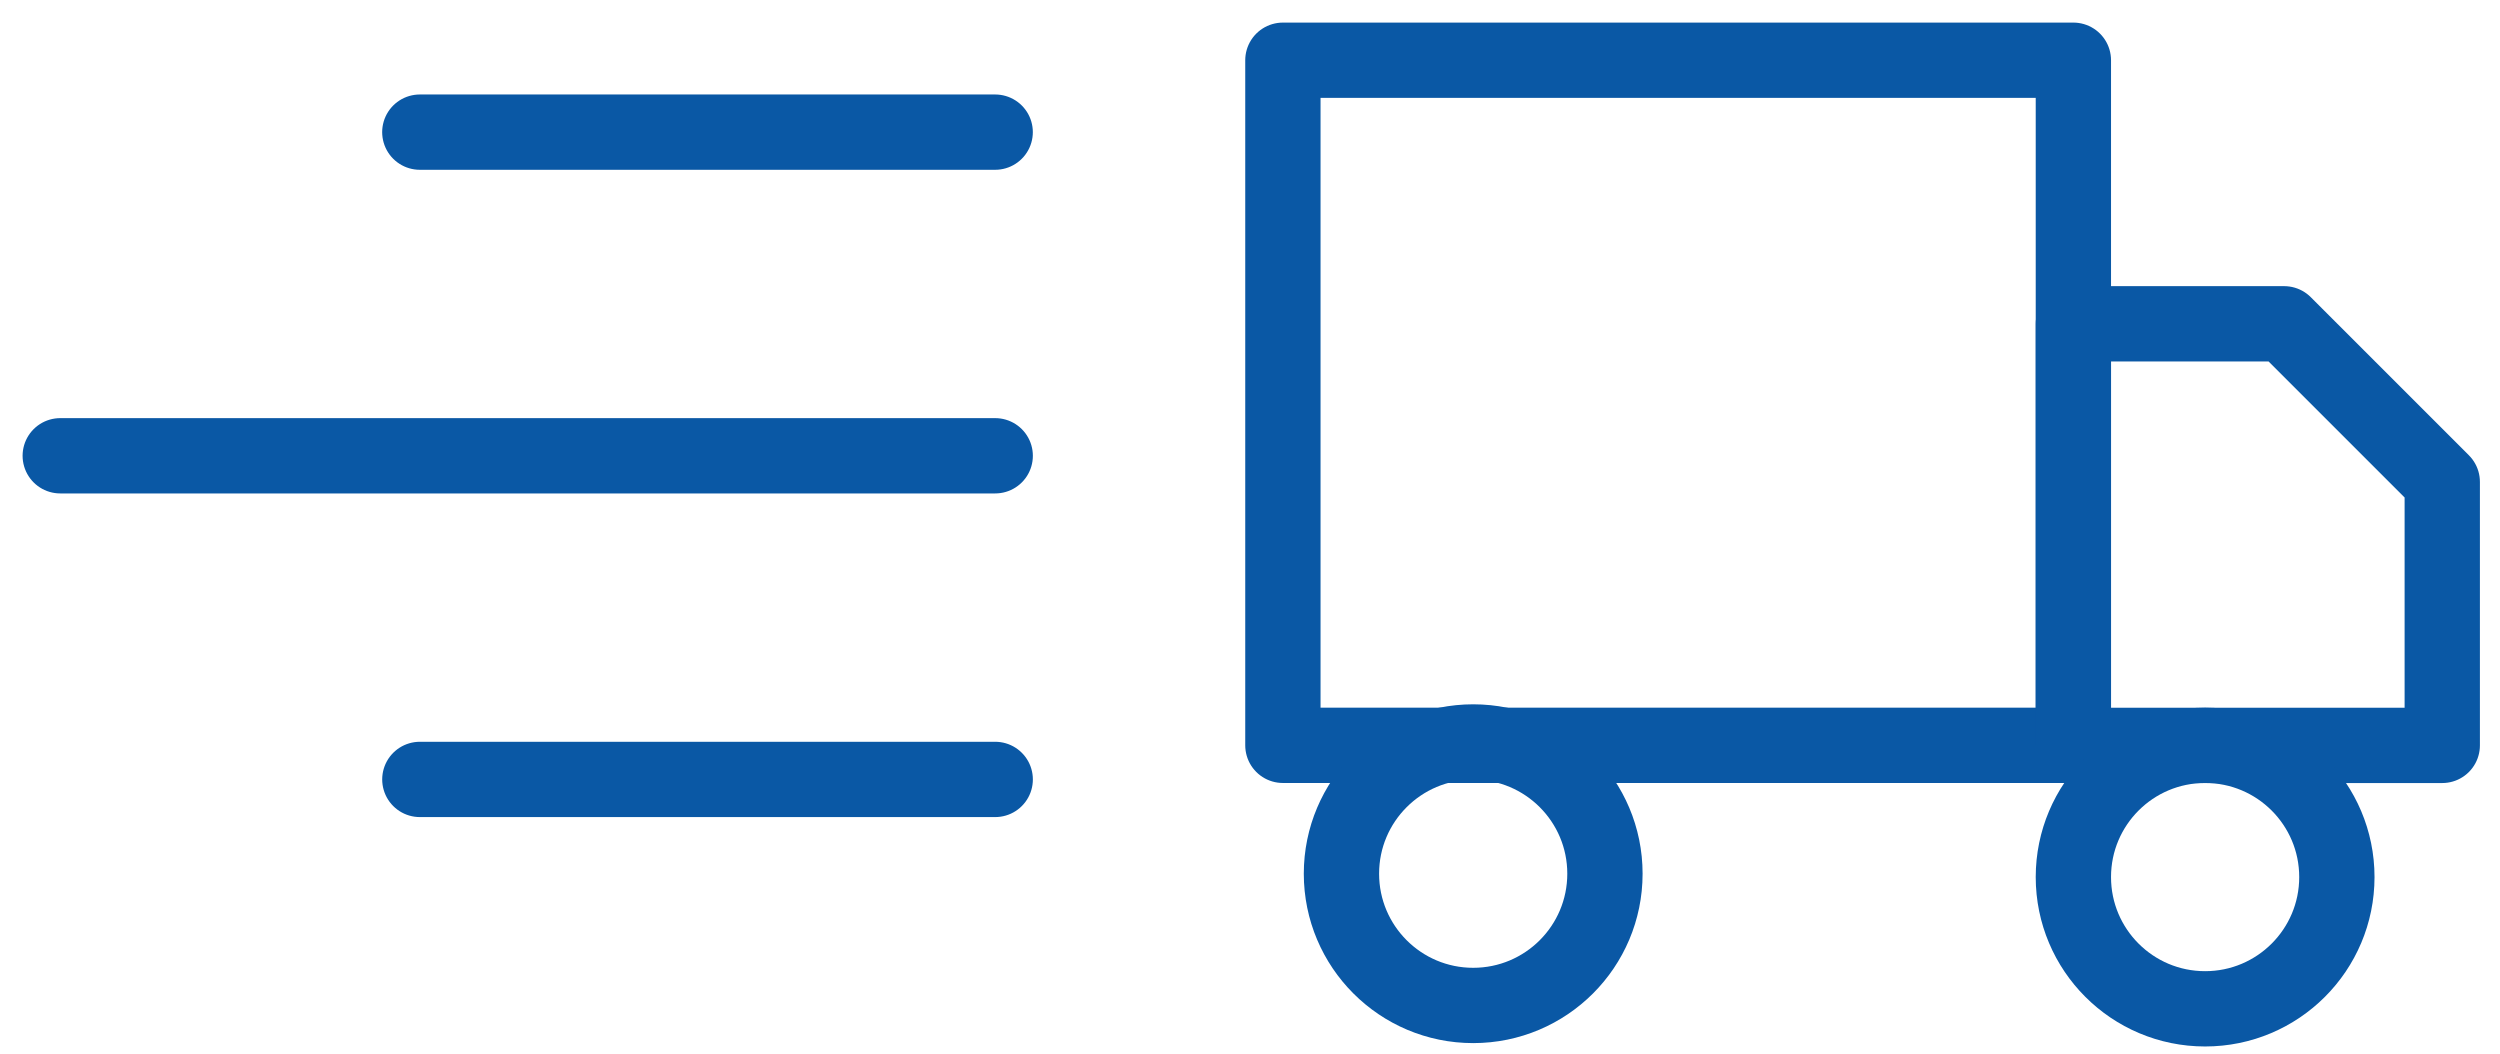 <?xml version="1.0" encoding="UTF-8"?> <svg xmlns="http://www.w3.org/2000/svg" width="83" height="35" viewBox="0 0 83 35" fill="none"> <path d="M68.836 2L42.592 2V24.745L68.836 24.745V2Z" stroke="#0A58A5" stroke-width="2.5" stroke-linecap="round" stroke-linejoin="round"></path> <path d="M68.836 10.75L75.834 10.75L81.083 15.999V24.747H68.836V10.75Z" stroke="#0A58A5" stroke-width="2.5" stroke-linecap="round" stroke-linejoin="round"></path> <path d="M48.91 33.381C51.326 33.381 53.284 31.423 53.284 29.007C53.284 26.591 51.326 24.633 48.91 24.633C46.495 24.633 44.536 26.591 44.536 29.007C44.536 31.423 46.495 33.381 48.91 33.381Z" stroke="#0A58A5" stroke-width="2.5" stroke-linecap="round" stroke-linejoin="round"></path> <path d="M73.21 33.493C75.626 33.493 77.584 31.535 77.584 29.119C77.584 26.703 75.626 24.745 73.21 24.745C70.794 24.745 68.836 26.703 68.836 29.119C68.836 31.535 70.794 33.493 73.21 33.493Z" stroke="#0A58A5" stroke-width="2.5" stroke-linecap="round" stroke-linejoin="round"></path> <path d="M33.04 4.387L13.938 4.387" stroke="#0A58A5" stroke-width="2.5" stroke-linecap="round"></path> <path d="M33.041 15.132L2 15.132" stroke="#0A58A5" stroke-width="2.5" stroke-linecap="round"></path> <path d="M33.041 25.877H13.939" stroke="#0A58A5" stroke-width="2.5" stroke-linecap="round"></path> </svg> 